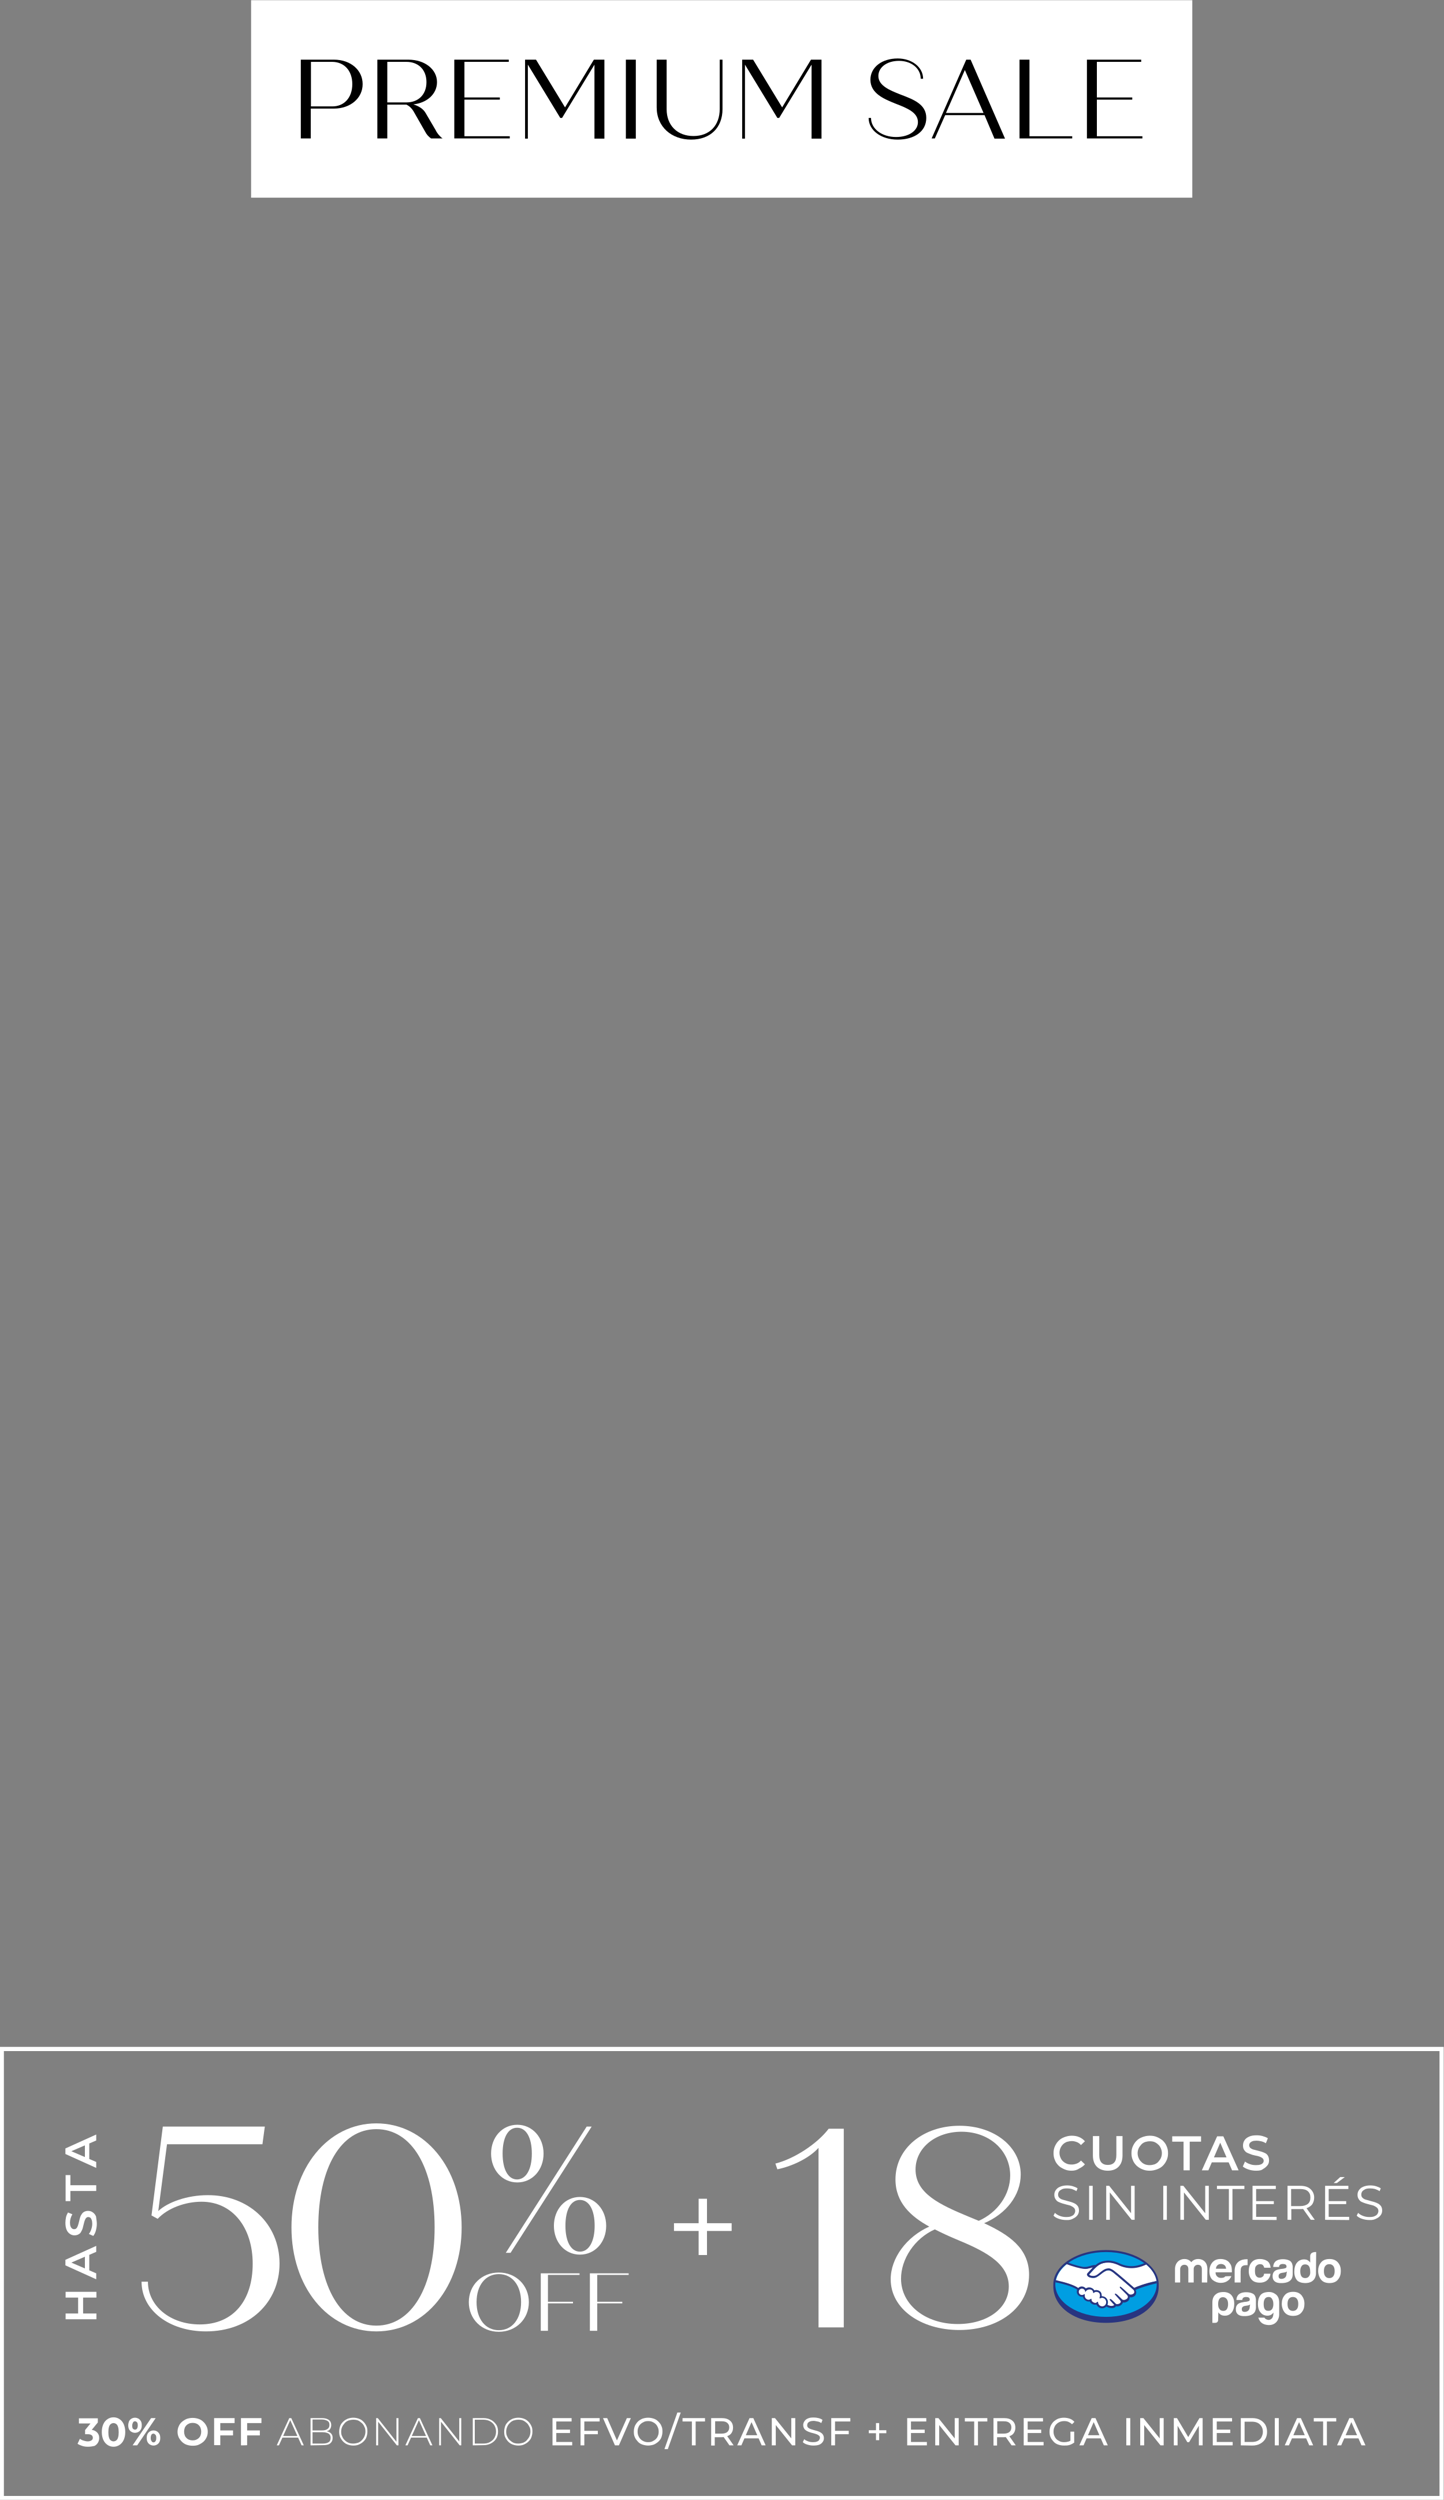 <?xml version="1.0" encoding="utf-8"?>
<!-- Generator: Adobe Illustrator 27.5.0, SVG Export Plug-In . SVG Version: 6.00 Build 0)  -->
<svg version="1.1" id="Capa_2" xmlns="http://www.w3.org/2000/svg" xmlns:xlink="http://www.w3.org/1999/xlink" x="0px" y="0px"
	 viewBox="0 0 726.3 1257" style="enable-background:new 0 0 726.3 1257;" xml:space="preserve">
<rect x="0" y="0" width="726.3" height="1257" fill="#808080" stroke="none"/>
<style type="text/css">
	.st0{fill:#FFFFFF;}
	.st1{fill:#283480;}
	.st2{fill:#009EE2;}
	.st3{fill:none;stroke:#FFFFFF;stroke-width:2.11;stroke-miterlimit:10;}
</style>
<g id="Capa_1-2">
	<g>
		<g>
			<rect x="126.3" y="0.1" class="st0" width="473.4" height="99.3"/>
			<g>
				<path d="M182.4,42.3c0,7.1-6.2,12.3-14.4,12.3h-11.7v15h-5V30H168C176.3,30,182.4,35.2,182.4,42.3L182.4,42.3z M177.2,42.3
					c0-6.7-4-11.2-10.2-11.2h-10.6v22.4H167C173.1,53.6,177.2,49.1,177.2,42.3z"/>
				<path d="M222.6,69.6h-5.8c-1.3-0.9-2.3-2.1-2.9-3.3l-6-10.5c-0.8-1.3-2-2.5-3.5-3.2h-9.6v17h-5V30h15.6
					c8.2,0,14.4,4.8,14.4,11.3c0,5.9-4.9,10.4-11.9,11.2c2.7,0.8,4.9,2.2,6.1,4.2l5.1,8.7C219.9,67.1,221.4,68.8,222.6,69.6
					L222.6,69.6L222.6,69.6z M194.8,51.5h9.6c6.1,0,10.1-4,10.1-10.2s-4-10.2-10.1-10.2h-9.6V51.5z"/>
				<path d="M256.4,68.5v1.1h-27.9V30h27.4v1.1h-22.3V49h17.8v1.1h-17.8v18.4L256.4,68.5L256.4,68.5z"/>
				<path d="M304,30v39.7h-5V32.5l-16.3,26.8h-0.9l-16.3-26.8v37.2h-1.4V30h5.5l14.6,24l14.5-24L304,30L304,30z"/>
				<path d="M314.8,30h5v39.7h-5V30z"/>
				<path d="M330.3,54V30h5v24.9c0,8.2,5.4,13.5,13.5,13.5S362,63.1,362,54.8V30h1.4v24.9c0,9.2-6,15.3-15.8,15.3
					S330.3,63.8,330.3,54L330.3,54L330.3,54z"/>
				<path d="M413.2,30v39.7h-5V32.5l-16.3,26.8H391l-16.3-26.8v37.2h-1.4V30h5.5l14.6,24l14.5-24L413.2,30L413.2,30z"/>
				<path d="M436.9,59.3h1.2c0,5.5,5.5,9.6,12.6,9.6c6.5,0,11-3.2,11-7.5c0-4.8-5.3-7-11.3-9.3c-5.7-2.3-12.6-5.1-12.6-12
					c0-6.3,5.8-10.7,13.7-10.7c7.2,0,12.8,4.4,12.8,10.2h-1.2c0-5.2-4.7-9-10.9-9s-10.4,3.3-10.4,7.6c0,4.9,5.7,7.2,11.3,9.4
					c6.6,2.5,12.8,4.9,12.8,11.7s-6,10.9-14.4,10.9S436.9,65.5,436.9,59.3L436.9,59.3L436.9,59.3z"/>
				<path d="M495.2,57.9h-19.8l-5.2,11.7h-1.6L486,30h2.2l17.3,39.7h-5.3L495.2,57.9L495.2,57.9L495.2,57.9z M494.7,56.8l-9.4-21.6
					l-9.5,21.6H494.7z"/>
				<path d="M539.3,68.5v1.1h-26.5V30h5v38.5L539.3,68.5L539.3,68.5z"/>
				<path d="M574.6,68.5v1.1h-27.9V30H574v1.1h-22.3V49h17.8v1.1h-17.8v18.4L574.6,68.5L574.6,68.5z"/>
			</g>
		</g>
		<g>
			<g>
				<g>
					<path class="st0" d="M67.9,1223.3c-0.7,0-1.2-0.2-1.8-0.5c-0.5-0.3-0.9-0.7-1.2-1.3c-0.3-0.6-0.4-1.2-0.4-2s0.2-1.4,0.4-2
						c0.3-0.6,0.7-1,1.2-1.3c0.5-0.3,1.1-0.5,1.8-0.5s1.2,0.2,1.8,0.5c0.5,0.3,0.9,0.8,1.2,1.3c0.3,0.6,0.4,1.2,0.4,2
						s-0.1,1.4-0.4,2c-0.3,0.6-0.7,1-1.2,1.3S68.6,1223.3,67.9,1223.3z M67.9,1221.7c0.4,0,0.8-0.2,1-0.5s0.4-0.9,0.4-1.6
						s-0.1-1.3-0.4-1.6s-0.6-0.5-1-0.5s-0.8,0.2-1,0.6s-0.4,0.9-0.4,1.6s0.1,1.3,0.4,1.6C67.2,1221.5,67.5,1221.7,67.9,1221.7z
						 M66.7,1229.6l9.3-13.7h2.3l-9.3,13.7H66.7z M77.2,1229.7c-0.7,0-1.2-0.2-1.8-0.5c-0.5-0.3-0.9-0.7-1.2-1.3
						c-0.3-0.6-0.4-1.2-0.4-2s0.1-1.4,0.4-2c0.3-0.6,0.7-1,1.2-1.3c0.5-0.3,1.1-0.5,1.8-0.5s1.3,0.2,1.8,0.5
						c0.5,0.3,0.9,0.8,1.2,1.3c0.3,0.6,0.4,1.2,0.4,2s-0.1,1.4-0.4,2c-0.3,0.6-0.7,1-1.2,1.3S77.9,1229.7,77.2,1229.7z M77.2,1228.1
						c0.4,0,0.8-0.2,1-0.6c0.3-0.4,0.4-0.9,0.4-1.6s-0.1-1.3-0.4-1.6s-0.6-0.6-1-0.6s-0.8,0.2-1,0.5s-0.4,0.9-0.4,1.6
						s0.1,1.3,0.4,1.6C76.4,1227.9,76.8,1228.1,77.2,1228.1z"/>
					<path class="st0" d="M96.9,1229.8c-1.1,0-2.1-0.2-3-0.5s-1.7-0.8-2.4-1.5s-1.2-1.4-1.6-2.2c-0.4-0.9-0.6-1.8-0.6-2.8
						s0.2-1.9,0.6-2.8c0.4-0.9,0.9-1.6,1.6-2.2c0.7-0.6,1.5-1.1,2.4-1.5c0.9-0.3,1.9-0.5,3-0.5s2.1,0.2,3,0.5s1.7,0.8,2.4,1.5
						c0.7,0.6,1.2,1.4,1.6,2.2c0.4,0.8,0.6,1.8,0.6,2.8s-0.2,2-0.6,2.8s-0.9,1.6-1.6,2.2s-1.5,1.1-2.4,1.5S97.9,1229.8,96.9,1229.8
						L96.9,1229.8L96.9,1229.8z M96.9,1227.1c0.6,0,1.2-0.1,1.7-0.3c0.5-0.2,1-0.5,1.4-0.9s0.7-0.8,0.9-1.4s0.3-1.1,0.3-1.8
						s-0.1-1.2-0.3-1.8s-0.5-1-0.9-1.4c-0.4-0.4-0.8-0.7-1.4-0.9c-0.5-0.2-1.1-0.3-1.7-0.3s-1.2,0.1-1.7,0.3c-0.5,0.2-1,0.5-1.4,0.9
						s-0.7,0.8-0.9,1.4s-0.3,1.1-0.3,1.8s0.1,1.2,0.3,1.8s0.5,1,0.9,1.4c0.4,0.4,0.8,0.7,1.4,0.9C95.7,1227,96.2,1227.1,96.9,1227.1
						z"/>
					<path class="st0" d="M107.7,1229.6v-13.7H118v2.5h-7.2v11.1H107.7z M110.6,1224.6v-2.5h6.6v2.5H110.6z"/>
					<path class="st0" d="M121.2,1229.6v-13.7h10.3v2.5h-7.2v11.1C124.3,1229.6,121.2,1229.6,121.2,1229.6z M124.1,1224.6v-2.5h6.6
						v2.5C130.7,1224.6,124.1,1224.6,124.1,1224.6z"/>
					<path class="st0" d="M139.2,1229.6l6.3-13.7h1l6.3,13.7h-1.1l-5.9-13.1h0.4l-5.9,13.1H139.2L139.2,1229.6L139.2,1229.6z
						 M141.5,1225.7l0.3-0.8h8.2l0.3,0.8H141.5z"/>
					<path class="st0" d="M156.2,1229.6v-13.7h5.7c1.5,0,2.6,0.3,3.5,0.9c0.8,0.6,1.2,1.5,1.2,2.6c0,0.7-0.2,1.4-0.5,1.9
						s-0.8,0.9-1.5,1.1c-0.6,0.2-1.3,0.4-2.1,0.4l0.4-0.4c0.9,0,1.7,0.1,2.4,0.4c0.7,0.3,1.2,0.7,1.5,1.2c0.4,0.5,0.5,1.2,0.5,1.9
						c0,1.2-0.4,2-1.2,2.7s-2.1,0.9-3.8,0.9L156.2,1229.6L156.2,1229.6L156.2,1229.6z M157.2,1228.7h5.1c1.3,0,2.3-0.2,3-0.7
						c0.7-0.4,1-1.2,1-2.2s-0.4-1.7-1-2.1c-0.7-0.4-1.7-0.7-3-0.7h-5.2v-0.9h4.8c1.2,0,2.1-0.2,2.8-0.7s1-1.1,1-2.1s-0.3-1.6-1-2
						s-1.6-0.7-2.8-0.7h-4.7V1228.7L157.2,1228.7L157.2,1228.7z"/>
					<path class="st0" d="M177.7,1229.7c-1,0-2-0.2-2.8-0.5c-0.9-0.3-1.6-0.8-2.3-1.5c-0.6-0.6-1.1-1.4-1.5-2.2s-0.5-1.8-0.5-2.8
						s0.2-1.9,0.5-2.8s0.9-1.6,1.5-2.2c0.6-0.6,1.4-1.1,2.3-1.5c0.9-0.3,1.8-0.5,2.8-0.5s2,0.2,2.8,0.5c0.9,0.3,1.6,0.8,2.3,1.5
						s1.1,1.4,1.5,2.2s0.5,1.8,0.5,2.8s-0.2,1.9-0.5,2.8s-0.9,1.6-1.5,2.2c-0.6,0.6-1.4,1.1-2.3,1.5S178.7,1229.7,177.7,1229.7z
						 M177.7,1228.7c0.9,0,1.7-0.2,2.4-0.4c0.7-0.3,1.4-0.7,1.9-1.3c0.6-0.6,1-1.2,1.3-1.9c0.3-0.7,0.5-1.5,0.5-2.4
						s-0.1-1.7-0.5-2.4c-0.3-0.7-0.7-1.4-1.3-1.9s-1.2-1-1.9-1.3c-0.7-0.3-1.6-0.4-2.4-0.4s-1.7,0.2-2.4,0.4
						c-0.7,0.3-1.4,0.7-1.9,1.3s-1,1.2-1.3,1.9c-0.3,0.7-0.5,1.5-0.5,2.4s0.1,1.7,0.5,2.4c0.3,0.7,0.7,1.4,1.3,1.9
						c0.6,0.6,1.2,1,1.9,1.3S176.8,1228.7,177.7,1228.7z"/>
					<path class="st0" d="M189.2,1229.6v-13.7h0.8l9.8,12.4h-0.4v-12.4h1v13.7h-0.8l-9.8-12.4h0.4v12.4H189.2L189.2,1229.6
						L189.2,1229.6z"/>
					<path class="st0" d="M203.9,1229.6l6.3-13.7h1l6.3,13.7h-1.1l-5.9-13.1h0.4l-5.9,13.1H203.9L203.9,1229.6L203.9,1229.6z
						 M206.2,1225.7l0.3-0.8h8.2l0.3,0.8H206.2z"/>
					<path class="st0" d="M220.9,1229.6v-13.7h0.8l9.8,12.4H231v-12.4h1v13.7h-0.8l-9.8-12.4h0.4v12.4H220.9L220.9,1229.6
						L220.9,1229.6z"/>
					<path class="st0" d="M237.8,1229.6v-13.7h5.4c1.4,0,2.7,0.3,3.8,0.9s1.9,1.4,2.6,2.4s0.9,2.2,0.9,3.5s-0.3,2.5-0.9,3.5
						s-1.5,1.8-2.6,2.4c-1.1,0.6-2.4,0.9-3.8,0.9L237.8,1229.6L237.8,1229.6z M238.8,1228.7h4.3c1.3,0,2.4-0.2,3.4-0.8
						s1.7-1.2,2.2-2.1s0.8-1.9,0.8-3.1s-0.3-2.2-0.8-3.1s-1.3-1.6-2.2-2.1s-2.1-0.8-3.4-0.8h-4.3V1228.7L238.8,1228.7L238.8,1228.7z
						"/>
					<path class="st0" d="M260.7,1229.7c-1,0-2-0.2-2.8-0.5c-0.9-0.3-1.6-0.8-2.3-1.5c-0.6-0.6-1.1-1.4-1.5-2.2s-0.5-1.8-0.5-2.8
						s0.2-1.9,0.5-2.8s0.9-1.6,1.5-2.2c0.6-0.6,1.4-1.1,2.3-1.5c0.9-0.3,1.8-0.5,2.8-0.5s2,0.2,2.8,0.5c0.9,0.3,1.6,0.8,2.3,1.5
						s1.1,1.4,1.5,2.2s0.5,1.8,0.5,2.8s-0.2,1.9-0.5,2.8s-0.9,1.6-1.5,2.2c-0.6,0.6-1.4,1.1-2.3,1.5S261.7,1229.7,260.7,1229.7z
						 M260.7,1228.7c0.9,0,1.7-0.2,2.4-0.4c0.7-0.3,1.4-0.7,1.9-1.3c0.5-0.6,1-1.2,1.3-1.9c0.3-0.7,0.5-1.5,0.5-2.4
						s-0.1-1.7-0.5-2.4s-0.7-1.4-1.3-1.9s-1.2-1-1.9-1.3s-1.5-0.4-2.4-0.4s-1.7,0.2-2.4,0.4c-0.7,0.3-1.4,0.7-1.9,1.3
						c-0.6,0.6-1,1.2-1.3,1.9c-0.3,0.7-0.5,1.5-0.5,2.4s0.1,1.7,0.5,2.4c0.3,0.7,0.7,1.4,1.3,1.9s1.2,1,1.9,1.3
						S259.8,1228.7,260.7,1228.7z"/>
					<path class="st0" d="M277.9,1229.6v-13.7h9.6v1.7h-7.7v10.3h8v1.7L277.9,1229.6L277.9,1229.6L277.9,1229.6z M279.7,1223.4v-1.7
						h7v1.7H279.7z"/>
					<path class="st0" d="M292,1229.6v-13.7h9.6v1.7h-7.7v12L292,1229.6L292,1229.6L292,1229.6z M293.7,1224v-1.7h7v1.7H293.7z"/>
					<path class="st0" d="M309.3,1229.6l-6-13.7h2.1l5.5,12.6h-1.2l5.6-12.6h2l-6,13.7H309.3L309.3,1229.6z"/>
					<path class="st0" d="M326,1229.7c-1,0-2-0.2-2.9-0.5c-0.9-0.3-1.7-0.8-2.3-1.5s-1.2-1.4-1.5-2.2c-0.4-0.8-0.5-1.8-0.5-2.8
						s0.2-1.9,0.5-2.8c0.4-0.8,0.9-1.6,1.5-2.2s1.4-1.1,2.3-1.5c0.9-0.3,1.9-0.5,2.9-0.5s2,0.2,2.9,0.5c0.9,0.3,1.6,0.8,2.3,1.5
						s1.2,1.4,1.5,2.2c0.4,0.8,0.5,1.8,0.5,2.8s-0.2,1.9-0.5,2.8s-0.9,1.6-1.5,2.2c-0.7,0.6-1.4,1.1-2.3,1.5
						C328,1229.5,327,1229.7,326,1229.7L326,1229.7L326,1229.7z M326,1228c0.8,0,1.5-0.1,2.1-0.4s1.2-0.6,1.7-1.1s0.9-1,1.1-1.7
						c0.3-0.6,0.4-1.3,0.4-2.1s-0.1-1.4-0.4-2.1s-0.6-1.2-1.1-1.7s-1-0.8-1.7-1.1c-0.6-0.3-1.4-0.4-2.1-0.4s-1.5,0.1-2.1,0.4
						c-0.6,0.3-1.2,0.6-1.7,1.1s-0.9,1-1.1,1.7c-0.3,0.6-0.4,1.3-0.4,2.1s0.1,1.4,0.4,2.1s0.6,1.2,1.1,1.7s1,0.8,1.7,1.1
						S325.2,1228,326,1228z"/>
					<path class="st0" d="M334.2,1231.5l6.5-18.4h1.7l-6.5,18.4H334.2z"/>
					<path class="st0" d="M348,1229.6v-12h-4.7v-1.7h11.3v1.7h-4.7v12H348z"/>
					<path class="st0" d="M357.7,1229.6v-13.7h5.3c1.8,0,3.2,0.4,4.2,1.3c1,0.8,1.5,2,1.5,3.5c0,1-0.2,1.8-0.7,2.6s-1.1,1.2-2,1.6
						s-1.9,0.6-3.1,0.6h-4.3l0.9-0.9v5.1H357.7L357.7,1229.6L357.7,1229.6z M359.7,1224.7l-0.9-1h4.2c1.2,0,2.2-0.3,2.8-0.8
						c0.6-0.5,1-1.3,1-2.3s-0.3-1.7-1-2.3s-1.6-0.8-2.8-0.8h-4.2l0.9-1V1224.7L359.7,1224.7L359.7,1224.7z M366.9,1229.6l-3.5-5h2.1
						l3.5,5H366.9L366.9,1229.6L366.9,1229.6z"/>
					<path class="st0" d="M370.8,1229.6l6.2-13.7h1.9l6.2,13.7h-2l-5.5-12.6h0.8l-5.5,12.6H370.8L370.8,1229.6z M373.5,1226.1
						l0.5-1.6h7.7l0.6,1.6H373.5L373.5,1226.1z"/>
					<path class="st0" d="M388.2,1229.6v-13.7h1.6l9,11.2H398v-11.2h2v13.7h-1.6l-9-11.2h0.8v11.2H388.2z"/>
					<path class="st0" d="M409,1229.7c-1,0-2-0.2-3-0.5c-1-0.3-1.7-0.7-2.2-1.2l0.7-1.5c0.5,0.5,1.2,0.8,2,1.1s1.6,0.4,2.5,0.4
						c0.8,0,1.4-0.1,1.9-0.3s0.9-0.4,1.1-0.8c0.2-0.3,0.4-0.7,0.4-1.1c0-0.5-0.1-0.8-0.5-1.1c-0.3-0.3-0.7-0.5-1.2-0.7
						s-1-0.3-1.6-0.5c-0.6-0.1-1.2-0.3-1.8-0.5s-1.1-0.4-1.6-0.7s-0.9-0.6-1.2-1.1s-0.5-1.1-0.5-1.8s0.2-1.3,0.6-1.9
						s0.9-1.1,1.7-1.4c0.8-0.4,1.8-0.5,3-0.5c0.8,0,1.6,0.1,2.4,0.3c0.8,0.2,1.5,0.5,2,0.9l-0.6,1.6c-0.6-0.4-1.2-0.7-1.9-0.8
						s-1.3-0.3-1.9-0.3c-0.8,0-1.4,0.1-1.9,0.3s-0.9,0.5-1.1,0.8c-0.2,0.3-0.3,0.7-0.3,1.1c0,0.5,0.1,0.9,0.5,1.2
						c0.3,0.3,0.7,0.5,1.2,0.7s1,0.3,1.6,0.5s1.2,0.3,1.8,0.5c0.6,0.2,1.1,0.4,1.6,0.7c0.5,0.3,0.9,0.6,1.2,1.1
						c0.3,0.5,0.5,1,0.5,1.8s-0.2,1.3-0.6,1.9s-1,1.1-1.8,1.4S410.2,1229.7,409,1229.7L409,1229.7L409,1229.7z"/>
					<path class="st0" d="M418.1,1229.6v-13.7h9.6v1.7h-7.7v12L418.1,1229.6L418.1,1229.6L418.1,1229.6z M419.9,1224v-1.7h7v1.7
						H419.9z"/>
					<path class="st0" d="M437,1223.5v-1.5h8.8v1.5H437z M440.6,1227v-8.6h1.6v8.6H440.6z"/>
					<path class="st0" d="M456.3,1229.6v-13.7h9.6v1.7h-7.7v10.3h8v1.7L456.3,1229.6L456.3,1229.6L456.3,1229.6z M458.1,1223.4v-1.7
						h7v1.7H458.1z"/>
					<path class="st0" d="M470.4,1229.6v-13.7h1.6l9,11.2h-0.8v-11.2h2v13.7h-1.6l-9-11.2h0.8v11.2H470.4z"/>
					<path class="st0" d="M490,1229.6v-12h-4.7v-1.7h11.3v1.7h-4.7v12H490z"/>
					<path class="st0" d="M499.7,1229.6v-13.7h5.3c1.8,0,3.2,0.4,4.2,1.3c1,0.8,1.5,2,1.5,3.5c0,1-0.2,1.8-0.7,2.6s-1.1,1.2-2,1.6
						s-1.9,0.6-3.1,0.6h-4.3l0.9-0.9v5.1H499.7L499.7,1229.6L499.7,1229.6z M501.6,1224.7l-0.9-1h4.2c1.2,0,2.2-0.3,2.8-0.8
						c0.6-0.5,1-1.3,1-2.3s-0.3-1.7-1-2.3s-1.6-0.8-2.8-0.8h-4.2l0.9-1V1224.7L501.6,1224.7L501.6,1224.7z M508.8,1229.6l-3.5-5h2.1
						l3.5,5H508.8L508.8,1229.6L508.8,1229.6z"/>
					<path class="st0" d="M514.9,1229.6v-13.7h9.7v1.7h-7.7v10.3h8v1.7L514.9,1229.6L514.9,1229.6L514.9,1229.6z M516.7,1223.4v-1.7
						h7v1.7H516.7z"/>
					<path class="st0" d="M535.1,1229.7c-1.1,0-2-0.2-2.9-0.5c-0.9-0.3-1.7-0.8-2.3-1.5s-1.2-1.4-1.5-2.2c-0.4-0.8-0.5-1.8-0.5-2.8
						s0.2-1.9,0.5-2.8c0.4-0.8,0.9-1.6,1.5-2.2c0.7-0.6,1.4-1.1,2.3-1.5c0.9-0.3,1.9-0.5,2.9-0.5s2.1,0.2,3,0.5
						c0.9,0.3,1.7,0.9,2.3,1.6l-1.2,1.2c-0.6-0.6-1.2-0.9-1.8-1.2s-1.4-0.4-2.1-0.4s-1.5,0.1-2.2,0.4s-1.2,0.6-1.7,1.1
						s-0.9,1-1.1,1.7c-0.3,0.6-0.4,1.3-0.4,2.1s0.1,1.4,0.4,2.1s0.6,1.2,1.1,1.7s1.1,0.8,1.7,1.1s1.4,0.4,2.2,0.4
						c0.7,0,1.4-0.1,2.1-0.3s1.3-0.6,1.9-1.1l1.1,1.5c-0.7,0.6-1.5,1-2.4,1.3S536.1,1229.7,535.1,1229.7L535.1,1229.7L535.1,1229.7z
						 M540.3,1228l-1.9-0.2v-5.1h1.9V1228z"/>
					<path class="st0" d="M542.9,1229.6l6.2-13.7h1.9l6.2,13.7h-2l-5.5-12.6h0.8l-5.5,12.6H542.9L542.9,1229.6z M545.5,1226.1
						l0.5-1.6h7.7l0.6,1.6H545.5L545.5,1226.1z"/>
					<path class="st0" d="M566.5,1229.6v-13.7h2v13.7H566.5z"/>
					<path class="st0" d="M573.5,1229.6v-13.7h1.6l9,11.2h-0.8v-11.2h2v13.7h-1.6l-9-11.2h0.8v11.2H573.5z"/>
					<path class="st0" d="M590.4,1229.6v-13.7h1.6l6.1,10.3h-0.9l6.1-10.3h1.6l0,13.7h-1.9l0-10.7h0.5l-5.4,9.1h-0.9l-5.4-9.1h0.5
						v10.7H590.4L590.4,1229.6L590.4,1229.6z"/>
					<path class="st0" d="M610,1229.6v-13.7h9.7v1.7H612v10.3h8v1.7L610,1229.6L610,1229.6L610,1229.6z M611.8,1223.4v-1.7h7v1.7
						H611.8z"/>
					<path class="st0" d="M624.1,1229.6v-13.7h5.8c1.5,0,2.8,0.3,3.9,0.9s2,1.4,2.6,2.4s0.9,2.2,0.9,3.6s-0.3,2.6-0.9,3.6
						c-0.6,1-1.5,1.8-2.6,2.4c-1.1,0.6-2.4,0.9-3.9,0.9L624.1,1229.6L624.1,1229.6z M626,1227.9h3.7c1.1,0,2.1-0.2,2.9-0.6
						s1.5-1,1.9-1.8s0.7-1.7,0.7-2.7s-0.2-1.9-0.7-2.7c-0.5-0.8-1.1-1.4-1.9-1.8c-0.8-0.4-1.8-0.6-2.9-0.6H626V1227.9z"/>
					<path class="st0" d="M641.2,1229.6v-13.7h2v13.7H641.2z"/>
					<path class="st0" d="M646.2,1229.6l6.2-13.7h1.9l6.2,13.7h-2l-5.5-12.6h0.8l-5.5,12.6H646.2L646.2,1229.6z M648.8,1226.1
						l0.5-1.6h7.7l0.6,1.6H648.8L648.8,1226.1z"/>
					<path class="st0" d="M665.5,1229.6v-12h-4.7v-1.7h11.3v1.7h-4.7v12H665.5z"/>
					<path class="st0" d="M672.5,1229.6l6.2-13.7h1.9l6.2,13.7h-2l-5.5-12.6h0.8l-5.5,12.6H672.5L672.5,1229.6z M675.2,1226.1
						l0.5-1.6h7.7l0.6,1.6H675.2L675.2,1226.1z"/>
				</g>
				<g>
					<path class="st0" d="M339,1121.8v-3.9h29v3.9H339z M351.4,1133.9v-28.3h4.2v28.3H351.4z"/>
					<g>
						<g>
							<path class="st0" d="M140.6,1138.2c0,19.6-15.2,34.1-37,34.1c-18.5,0-32.4-10.6-32.4-25h3.2c0,12.2,11.2,21.5,26.1,21.5
								c17,0,26.6-12.2,26.6-30.5s-10.2-31.2-25.7-31.2c-8.4,0-17.1,3.3-22.1,8.6l-3.1-1.7l5.7-44.7h51.3l-1.2,8.9H84l-4.4,33.6
								c4.7-4.5,14.7-8,24.7-8C124.9,1103.6,140.6,1118.1,140.6,1138.2L140.6,1138.2L140.6,1138.2z"/>
							<path class="st0" d="M146.6,1120c0-29.8,18.3-52.3,42.7-52.3s42.9,22.5,42.9,52.3s-18.3,52.3-42.9,52.3
								S146.6,1149.8,146.6,1120z M218.6,1120c0-30.1-11.5-49.4-29.3-49.4s-29.2,19.3-29.2,49.4s11.5,49.4,29.2,49.4
								S218.6,1150.1,218.6,1120z"/>
						</g>
						<path class="st0" d="M247,1082.9c0-8.2,5.6-14.5,13.2-14.5c7.5,0,13.2,6.3,13.2,14.5s-5.6,14.5-13.2,14.5
							S247,1091.1,247,1082.9L247,1082.9z M267.5,1082.9c0-8-2.8-13-7.4-13s-7.3,5-7.3,13s2.8,13,7.3,13
							C264.6,1095.8,267.5,1090.9,267.5,1082.9z M295.1,1069.3h2.5l-40.8,63.5h-2.4L295.1,1069.3L295.1,1069.3L295.1,1069.3z
							 M278.6,1119.2c0-8.2,5.6-14.5,13.1-14.5s13.2,6.3,13.2,14.5s-5.6,14.5-13.2,14.5S278.6,1127.4,278.6,1119.2z M299.1,1119.2
							c0-8-2.8-13-7.4-13s-7.3,5-7.3,13s2.8,13,7.3,13S299.1,1127.1,299.1,1119.2z"/>
						<g>
							<path class="st0" d="M235.8,1157.6c0-8.5,6.4-14.9,15.1-14.9c8.6,0,15.1,6.4,15.1,14.9s-6.5,14.9-15.1,14.9
								S235.8,1166.1,235.8,1157.6L235.8,1157.6z M262.1,1157.6c0-8.5-4.5-14.1-11.2-14.1s-11.2,5.6-11.2,14.1s4.5,14.1,11.2,14.1
								C257.6,1171.7,262.1,1166.1,262.1,1157.6z"/>
							<path class="st0" d="M275.6,1144v13.4h12.6v0.8h-12.6v13.8H272v-28.9h19.5v0.8H275.6z"/>
							<path class="st0" d="M300.4,1144v13.4h12.6v0.8h-12.6v13.8h-3.7v-28.9h19.5v0.8H300.4z"/>
						</g>
					</g>
					<g>
						<path class="st0" d="M48.4,1155.3H33v-2.9h15.5V1155.3z M48.4,1166.2H33v-2.9h15.5V1166.2z M41.8,1163.6h-2.5v-8.5h2.5V1163.6
							z"/>
						<path class="st0" d="M48.4,1146.1l-15.5-7v-2.8l15.5-7v3l-13.9,6v-1.2l13.9,6V1146.1z M44.9,1142.9l-2.2-0.8v-8.3l2.2-0.8
							V1142.9z"/>
						<path class="st0" d="M48.7,1118.2c0,1.2-0.2,2.4-0.5,3.5c-0.3,1.1-0.8,2-1.3,2.6l-2.2-1c0.5-0.6,0.9-1.4,1.2-2.3
							c0.3-0.9,0.5-1.8,0.5-2.8c0-0.8-0.1-1.5-0.3-2c-0.2-0.5-0.4-0.9-0.7-1.1s-0.6-0.3-1-0.3c-0.5,0-0.8,0.2-1.1,0.5
							s-0.5,0.8-0.7,1.3c-0.2,0.5-0.3,1.1-0.5,1.8c-0.2,0.7-0.3,1.3-0.5,2c-0.2,0.7-0.5,1.2-0.8,1.8s-0.7,1-1.3,1.3
							c-0.5,0.3-1.2,0.5-2,0.5s-1.6-0.2-2.3-0.7s-1.3-1.1-1.7-2.1c-0.4-0.9-0.6-2.1-0.6-3.5c0-0.9,0.1-1.8,0.3-2.8
							c0.2-0.9,0.6-1.7,1-2.4l2.2,0.9c-0.4,0.7-0.7,1.4-0.9,2.1c-0.2,0.7-0.3,1.4-0.3,2.1c0,0.8,0.1,1.4,0.3,1.9s0.4,0.8,0.8,1.1
							s0.7,0.3,1.1,0.3c0.5,0,0.8-0.2,1.1-0.5s0.5-0.8,0.7-1.3c0.2-0.5,0.3-1.1,0.5-1.8c0.2-0.7,0.3-1.3,0.5-2
							c0.2-0.7,0.4-1.2,0.8-1.8s0.7-1,1.3-1.3c0.5-0.3,1.2-0.5,2-0.5s1.6,0.2,2.3,0.7s1.3,1.1,1.7,2.1
							C48.4,1115.6,48.7,1116.8,48.7,1118.2z"/>
						<path class="st0" d="M48.4,1101.7h-13v5.1H33v-13.1h2.4v5.1h13V1101.7L48.4,1101.7L48.4,1101.7z"/>
						<path class="st0" d="M48.4,1090.1l-15.5-7v-2.8l15.5-7v3l-13.9,6v-1.2l13.9,6V1090.1z M44.9,1086.9l-2.2-0.8v-8.3l2.2-0.8
							V1086.9z"/>
					</g>
					<g>
						<g>
							<path class="st0" d="M539,1091.5c-1.3,0-2.5-0.2-3.6-0.7s-2.1-1-2.9-1.8c-0.8-0.8-1.5-1.7-1.9-2.8c-0.5-1.1-0.7-2.2-0.7-3.5
								s0.2-2.4,0.7-3.5c0.5-1.1,1.1-2,1.9-2.8s1.8-1.4,2.9-1.8c1.1-0.4,2.3-0.7,3.6-0.7c1.4,0,2.7,0.2,3.8,0.7
								c1.2,0.5,2.1,1.2,2.9,2.1l-2,1.9c-0.6-0.7-1.3-1.2-2.1-1.5s-1.6-0.5-2.5-0.5s-1.7,0.2-2.5,0.4c-0.7,0.3-1.4,0.7-1.9,1.2
								s-1,1.2-1.3,1.9c-0.3,0.7-0.5,1.5-0.5,2.4s0.2,1.7,0.5,2.4c0.3,0.7,0.7,1.4,1.3,1.9c0.5,0.5,1.2,0.9,1.9,1.2
								c0.7,0.3,1.6,0.4,2.5,0.4s1.7-0.2,2.5-0.5c0.8-0.3,1.5-0.8,2.1-1.5l2,1.9c-0.8,0.9-1.8,1.6-2.9,2.1
								C541.7,1091.2,540.4,1091.5,539,1091.5L539,1091.5L539,1091.5z"/>
							<path class="st0" d="M557.2,1091.5c-2.3,0-4.2-0.7-5.5-2s-2-3.2-2-5.7v-9.7h3.2v9.5c0,1.8,0.4,3,1.1,3.8
								c0.8,0.8,1.8,1.2,3.2,1.2s2.5-0.4,3.2-1.2c0.8-0.8,1.1-2.1,1.1-3.8v-9.5h3.1v9.7c0,2.5-0.7,4.4-2,5.7
								C561.4,1090.8,559.5,1091.5,557.2,1091.5L557.2,1091.5L557.2,1091.5z"/>
							<path class="st0" d="M578.3,1091.5c-1.3,0-2.6-0.2-3.7-0.7c-1.1-0.4-2.1-1.1-2.9-1.8c-0.8-0.8-1.5-1.7-1.9-2.8
								c-0.5-1.1-0.7-2.2-0.7-3.5s0.2-2.4,0.7-3.5c0.5-1.1,1.1-2,1.9-2.8s1.8-1.4,2.9-1.8s2.3-0.7,3.7-0.7s2.6,0.2,3.7,0.7
								s2.1,1.1,2.9,1.8c0.8,0.8,1.5,1.7,1.9,2.8c0.5,1.1,0.7,2.2,0.7,3.5s-0.2,2.4-0.7,3.5c-0.5,1.1-1.1,2-1.9,2.8
								s-1.8,1.4-2.9,1.8S579.7,1091.5,578.3,1091.5L578.3,1091.5L578.3,1091.5z M578.3,1088.7c0.9,0,1.7-0.2,2.4-0.4
								c0.7-0.3,1.4-0.7,1.9-1.3s1-1.2,1.3-1.9c0.3-0.7,0.5-1.5,0.5-2.4s-0.2-1.7-0.5-2.4c-0.3-0.7-0.7-1.4-1.3-1.9
								c-0.5-0.5-1.2-1-1.9-1.3c-0.7-0.3-1.5-0.4-2.4-0.4s-1.7,0.2-2.4,0.4c-0.7,0.3-1.4,0.7-1.9,1.3s-1,1.2-1.3,1.9
								c-0.3,0.7-0.5,1.5-0.5,2.4s0.2,1.7,0.5,2.4s0.7,1.4,1.3,1.9c0.5,0.6,1.2,1,1.9,1.3C576.7,1088.6,577.5,1088.7,578.3,1088.7
								L578.3,1088.7L578.3,1088.7z"/>
							<path class="st0" d="M595.3,1091.3v-14.4h-5.7v-2.7h14.5v2.7h-5.7v14.4H595.3L595.3,1091.3L595.3,1091.3z"/>
							<path class="st0" d="M604.5,1091.3l7.7-17.1h3.1l7.7,17.1h-3.3l-6.6-15.4h1.3l-6.6,15.4H604.5L604.5,1091.3z M608.1,1087.3
								l0.9-2.5h9.2l0.8,2.5H608.1L608.1,1087.3L608.1,1087.3z"/>
							<path class="st0" d="M631.8,1091.5c-1.3,0-2.6-0.2-3.8-0.6c-1.2-0.4-2.2-0.9-2.9-1.5l1.1-2.5c0.7,0.5,1.5,1,2.5,1.3
								c1,0.4,2,0.5,3.1,0.5c0.9,0,1.6-0.1,2.2-0.3s1-0.5,1.2-0.8c0.3-0.3,0.4-0.7,0.4-1.1c0-0.5-0.2-0.9-0.6-1.3
								c-0.4-0.3-0.9-0.6-1.5-0.8c-0.6-0.2-1.2-0.4-2-0.5c-0.7-0.2-1.5-0.3-2.2-0.6s-1.4-0.5-2-0.8c-0.6-0.3-1.1-0.8-1.5-1.4
								c-0.4-0.6-0.6-1.3-0.6-2.2s0.2-1.8,0.7-2.6c0.5-0.8,1.2-1.4,2.3-1.9c1-0.5,2.3-0.7,3.9-0.7c1,0,2,0.1,3,0.4s1.9,0.6,2.6,1.1
								l-1,2.5c-0.8-0.5-1.5-0.8-2.4-1c-0.8-0.2-1.6-0.3-2.3-0.3c-0.9,0-1.6,0.1-2.1,0.3s-0.9,0.5-1.2,0.8c-0.2,0.3-0.4,0.7-0.4,1.2
								c0,0.5,0.2,0.9,0.5,1.3c0.4,0.3,0.8,0.6,1.4,0.8s1.3,0.3,2,0.5s1.5,0.4,2.2,0.6c0.7,0.2,1.4,0.5,2,0.8
								c0.6,0.3,1.1,0.8,1.4,1.4s0.5,1.3,0.5,2.2s-0.2,1.8-0.8,2.5s-1.3,1.4-2.3,1.9C634.6,1091.3,633.3,1091.5,631.8,1091.5
								L631.8,1091.5L631.8,1091.5z"/>
							<path class="st0" d="M536.3,1116.3c-1.3,0-2.5-0.2-3.7-0.6s-2.1-0.9-2.7-1.6l0.7-1.4c0.6,0.6,1.4,1.1,2.4,1.5
								s2.1,0.6,3.2,0.6s2-0.1,2.6-0.4c0.7-0.3,1.2-0.6,1.5-1.1s0.5-1,0.5-1.5c0-0.7-0.2-1.2-0.6-1.6c-0.4-0.4-0.9-0.7-1.5-1
								s-1.3-0.4-2-0.6s-1.5-0.4-2.2-0.6s-1.4-0.5-2.1-0.8s-1.1-0.8-1.5-1.4s-0.6-1.3-0.6-2.2c0-0.8,0.2-1.6,0.7-2.3
								s1.1-1.3,2.1-1.7c0.9-0.4,2.1-0.7,3.6-0.7c1,0,1.9,0.1,2.9,0.4c0.9,0.3,1.8,0.6,2.4,1.1l-0.6,1.4c-0.7-0.5-1.5-0.8-2.3-1.1
								c-0.8-0.2-1.6-0.3-2.4-0.3c-1,0-1.9,0.1-2.5,0.4s-1.2,0.7-1.5,1.1s-0.5,1-0.5,1.6c0,0.7,0.2,1.2,0.6,1.6
								c0.4,0.4,0.9,0.7,1.5,0.9c0.6,0.2,1.3,0.4,2.1,0.6c0.8,0.2,1.5,0.4,2.2,0.6c0.7,0.2,1.4,0.5,2,0.8s1.1,0.8,1.5,1.3
								c0.4,0.6,0.6,1.3,0.6,2.2c0,0.8-0.2,1.6-0.7,2.3c-0.5,0.7-1.2,1.3-2.1,1.7C539,1116.1,537.8,1116.4,536.3,1116.3
								L536.3,1116.3L536.3,1116.3z"/>
							<path class="st0" d="M547.8,1116.2v-17.1h1.8v17.1H547.8z"/>
							<path class="st0" d="M556.4,1116.2v-17.1h1.5l11.8,14.8h-0.8v-14.8h1.8v17.1h-1.5l-11.8-14.8h0.8v14.8H556.4z"/>
							<path class="st0" d="M585.1,1116.2v-17.1h1.8v17.1H585.1z"/>
							<path class="st0" d="M593.7,1116.2v-17.1h1.5l11.8,14.8h-0.8v-14.8h1.8v17.1h-1.5l-11.8-14.8h0.8v14.8H593.7z"/>
							<path class="st0" d="M618.1,1116.2v-15.5h-6v-1.6h13.8v1.6h-6v15.5H618.1L618.1,1116.2z"/>
							<path class="st0" d="M630,1116.2v-17.1h11.7v1.6h-9.9v14h10.3v1.6L630,1116.2L630,1116.2L630,1116.2z M631.7,1108.3v-1.5h9
								v1.5H631.7z"/>
							<path class="st0" d="M647.6,1116.2v-17.1h6.4c2.2,0,3.9,0.5,5.1,1.6s1.9,2.5,1.9,4.3c0,1.2-0.3,2.2-0.8,3.1s-1.4,1.5-2.4,2
								s-2.3,0.7-3.7,0.7h-5.4l0.8-0.8v6.2L647.6,1116.2L647.6,1116.2z M649.4,1110.1l-0.8-0.8h5.3c1.7,0,3-0.4,3.9-1.1
								s1.3-1.8,1.3-3.2s-0.4-2.4-1.3-3.2c-0.9-0.8-2.2-1.1-3.9-1.1h-5.3l0.8-0.9V1110.1L649.4,1110.1L649.4,1110.1z M659.3,1116.2
								l-4.4-6.2h2l4.4,6.2H659.3L659.3,1116.2z"/>
							<path class="st0" d="M666.5,1116.2v-17.1h11.7v1.6h-9.9v14h10.3v1.6L666.5,1116.2L666.5,1116.2L666.5,1116.2z M668.1,1108.3
								v-1.5h9v1.5H668.1z M670.8,1097.7l3.3-3h2.3l-4,3H670.8L670.8,1097.7L670.8,1097.7z"/>
							<path class="st0" d="M688.8,1116.3c-1.3,0-2.5-0.2-3.7-0.6s-2.1-0.9-2.7-1.6l0.7-1.4c0.6,0.6,1.4,1.1,2.4,1.5
								s2.1,0.6,3.2,0.6s2-0.1,2.6-0.4c0.7-0.3,1.2-0.6,1.5-1.1s0.5-1,0.5-1.5c0-0.7-0.2-1.2-0.6-1.6c-0.4-0.4-0.9-0.7-1.5-1
								s-1.3-0.4-2-0.6s-1.5-0.4-2.2-0.6s-1.4-0.5-2.1-0.8s-1.1-0.8-1.5-1.4s-0.6-1.3-0.6-2.2c0-0.8,0.2-1.6,0.7-2.3
								s1.1-1.3,2.1-1.7c0.9-0.4,2.1-0.7,3.6-0.7c1,0,1.9,0.1,2.9,0.4c0.9,0.3,1.8,0.6,2.4,1.1l-0.6,1.4c-0.7-0.5-1.5-0.8-2.3-1.1
								c-0.8-0.2-1.6-0.3-2.4-0.3c-1,0-1.9,0.1-2.5,0.4s-1.2,0.7-1.5,1.1s-0.5,1-0.5,1.6c0,0.7,0.2,1.2,0.6,1.6
								c0.4,0.4,0.9,0.7,1.5,0.9c0.6,0.2,1.3,0.4,2.1,0.6c0.8,0.2,1.5,0.4,2.2,0.6c0.7,0.2,1.4,0.5,2,0.8s1.1,0.8,1.5,1.3
								c0.4,0.6,0.6,1.3,0.6,2.2c0,0.8-0.2,1.6-0.7,2.3c-0.5,0.7-1.2,1.3-2.1,1.7C691.4,1116.1,690.2,1116.4,688.8,1116.3
								L688.8,1116.3L688.8,1116.3z"/>
						</g>
						<g>
							<g>
								<path class="st1" d="M582.8,1148.7c0-9.5-11.8-17.3-26.5-17.3s-26.5,7.8-26.5,17.3v1c0,10.1,10.4,18.3,26.5,18.3
									s26.5-8.2,26.5-18.3V1148.7L582.8,1148.7L582.8,1148.7z"/>
								<path class="st2" d="M581.8,1148.7c0,9-11.4,16.3-25.5,16.3s-25.5-7.3-25.5-16.3s11.4-16.3,25.5-16.3
									S581.8,1139.7,581.8,1148.7z"/>
								<g>
									<path class="st0" d="M547.9,1143.6c0,0-0.3,0.3-0.1,0.5c0.4,0.5,1.6,0.8,2.9,0.5c0.8-0.2,1.7-0.9,2.6-1.7
										c1-0.8,2-1.6,3-1.9c1.1-0.3,1.7-0.2,2.2-0.1c0.5,0.2,1.1,0.5,2,1.2c1.7,1.3,8.7,7.4,10,8.5c1-0.4,5.3-2.3,11.2-3.6
										c-0.5-3.1-2.4-6-5.3-8.4c-4,1.7-9,2.6-13.8,0.2c0,0-2.6-1.2-5.2-1.2c-3.8,0.1-5.5,1.7-7.2,3.5L547.9,1143.6L547.9,1143.6
										L547.9,1143.6z"/>
									<path class="st0" d="M570.2,1151.3c-0.1-0.1-8.2-7.2-10.1-8.6c-1.1-0.8-1.7-1-2.3-1.1c-0.3,0-0.8,0-1.1,0.1
										c-0.9,0.2-2,1-3,1.8c-1,0.8-2,1.6-2.9,1.8c-1.2,0.3-2.6-0.1-3.2-0.5c-0.3-0.2-0.4-0.4-0.5-0.6c-0.2-0.6,0.2-1,0.3-1.1
										l2.2-2.4c0.3-0.3,0.5-0.5,0.8-0.8c-0.7,0.1-1.4,0.3-2,0.5c-0.8,0.2-1.6,0.4-2.4,0.4c-0.3,0-2.1-0.3-2.4-0.4
										c-2-0.6-3.8-1.1-6.5-2.3c-3.2,2.4-5.3,5.4-6,8.6c0.5,0.1,1.2,0.3,1.5,0.4c7.2,1.6,9.5,3.3,9.9,3.6c0.4-0.5,1.1-0.8,1.8-0.8
										c0.8,0,1.5,0.4,2,1c0.4-0.3,1-0.6,1.7-0.6c0.3,0,0.7,0.1,1,0.2c0.8,0.3,1.2,0.8,1.5,1.3c0.3-0.1,0.6-0.2,1-0.2
										s0.8,0.1,1.2,0.3c1.3,0.6,1.5,1.9,1.4,2.9c0.1,0,0.2,0,0.3,0c1.6,0,2.9,1.3,2.9,2.9c0,0.5-0.1,0.9-0.3,1.3
										c0.4,0.2,1.5,0.8,2.5,0.7c0.8-0.1,1.1-0.4,1.2-0.5c0.1-0.1,0.2-0.2,0.1-0.3l-2-2.3c0,0-0.3-0.3-0.2-0.4
										c0.1-0.1,0.3,0.1,0.5,0.2c1,0.9,2.3,2.2,2.3,2.2c0,0,0.1,0.2,0.6,0.3c0.4,0.1,1.1,0,1.6-0.4c0.1-0.1,0.2-0.2,0.3-0.4
										c0,0,0,0,0,0c0.5-0.7-0.1-1.3-0.1-1.3l-2.4-2.7c0,0-0.3-0.3-0.2-0.4c0.1-0.1,0.3,0.1,0.5,0.2c0.8,0.6,1.8,1.7,2.8,2.7
										c0.2,0.2,1.1,0.7,2.3-0.1c0.7-0.5,0.9-1.1,0.8-1.5c0-0.6-0.5-1-0.5-1l-3.3-3.3c0,0-0.3-0.3-0.2-0.4
										c0.1-0.1,0.3,0.1,0.5,0.2c1,0.9,3.8,3.4,3.8,3.4c0,0,1,0.7,2.2,0c0.4-0.3,0.7-0.7,0.7-1.2
										C570.8,1151.8,570.2,1151.3,570.2,1151.3L570.2,1151.3L570.2,1151.3z"/>
									<path class="st0" d="M554.4,1155.4c-0.5,0-1.1,0.3-1.1,0.2c0,0,0-0.2,0.1-0.3s0.7-2.1-0.9-2.8c-1.2-0.5-2,0.1-2.3,0.3
										c-0.1,0.1-0.1,0.1-0.1,0c0-0.4-0.2-1.3-1.3-1.7c-1.5-0.5-2.5,0.6-2.8,1c-0.1-0.9-0.8-1.6-1.8-1.6c-1,0-1.8,0.8-1.8,1.8
										s0.8,1.8,1.8,1.8c0.5,0,0.9-0.2,1.2-0.5c0,0,0,0,0,0.1c-0.1,0.4-0.2,2,1.5,2.7c0.7,0.3,1.2,0.1,1.7-0.3
										c0.1-0.1,0.2-0.1,0.1,0.1c-0.1,0.4,0,1.3,1.2,1.8c0.9,0.4,1.5,0,1.9-0.3c0.2-0.1,0.2-0.1,0.2,0.1c0,1.2,1,2.1,2.2,2.1
										s2.2-1,2.2-2.2S555.6,1155.4,554.4,1155.4L554.4,1155.4L554.4,1155.4z"/>
								</g>
								<path class="st1" d="M570.5,1150.4c-2.5-2.2-8.3-7.2-9.9-8.4c-0.9-0.7-1.5-1-2-1.2c-0.2-0.1-0.6-0.2-1-0.2
									c-0.4,0-0.8,0.1-1.3,0.2c-1,0.3-2,1.1-3,1.9l0,0c-0.9,0.7-1.8,1.5-2.6,1.6c-0.3,0.1-0.6,0.1-1,0.1c-0.8,0-1.5-0.2-1.8-0.6
									c0-0.1,0-0.2,0.1-0.3v0l2.2-2.4c1.7-1.7,3.4-3.4,7.1-3.4h0.2c2.3,0,4.7,1.1,4.9,1.2c2.2,1.1,4.5,1.6,6.7,1.6
									c2.4,0,4.8-0.6,7.4-1.8c-0.3-0.2-0.6-0.5-0.9-0.7c-2.3,1-4.4,1.5-6.5,1.5s-4.2-0.5-6.3-1.5c-0.1-0.1-2.7-1.3-5.4-1.3h-0.2
									c-3.2,0.1-4.9,1.2-6.1,2.2c-1.2,0-2.2,0.3-3.1,0.6c-0.8,0.2-1.5,0.4-2.2,0.4c-0.3,0-0.8,0-0.8,0c-0.8,0-4.7-1-7.8-2.2
									c-0.3,0.2-0.6,0.4-0.9,0.7c3.2,1.3,7.2,2.3,8.4,2.4c0.3,0,0.7,0.1,1.1,0.1c0.8,0,1.6-0.2,2.4-0.4c0.5-0.1,1-0.3,1.5-0.4
									c-0.2,0.1-0.3,0.3-0.4,0.4l-2.2,2.4c-0.2,0.2-0.6,0.7-0.3,1.2c0.1,0.2,0.3,0.5,0.6,0.7c0.5,0.4,1.5,0.6,2.4,0.6
									c0.3,0,0.7,0,1-0.1c0.9-0.2,1.9-1,3-1.8c0.8-0.7,2-1.5,2.9-1.8c0.2-0.1,0.6-0.1,0.8-0.1c0.1,0,0.2,0,0.2,0
									c0.6,0.1,1.2,0.3,2.2,1.1c1.8,1.4,10,8.5,10.1,8.6c0,0,0.5,0.4,0.5,1.2c0,0.4-0.2,0.8-0.7,1c-0.3,0.2-0.7,0.3-1.1,0.3
									c-0.5,0-0.9-0.3-0.9-0.3c0,0-2.8-2.6-3.8-3.4c-0.2-0.1-0.3-0.3-0.5-0.3c-0.1,0-0.2,0-0.2,0.1c-0.2,0.2,0,0.5,0.2,0.7
									l3.3,3.3c0,0,0.4,0.4,0.5,0.9c0,0.5-0.2,1-0.8,1.3c-0.4,0.2-0.8,0.4-1.2,0.4c-0.5,0-0.8-0.2-0.9-0.3l-0.5-0.5
									c-0.9-0.8-1.7-1.7-2.4-2.2c-0.2-0.1-0.3-0.2-0.5-0.2c-0.1,0-0.2,0-0.2,0.1c-0.1,0.1-0.1,0.2,0.1,0.5
									c0.1,0.1,0.2,0.2,0.2,0.2l2.4,2.7c0,0,0.5,0.6,0,1.1l-0.1,0.1c-0.1,0.1-0.2,0.2-0.2,0.2c-0.4,0.3-1,0.4-1.2,0.4
									c-0.1,0-0.2,0-0.3,0c-0.2,0-0.4-0.1-0.5-0.2l0,0c-0.1-0.1-1.3-1.4-2.3-2.2c-0.1-0.1-0.3-0.2-0.5-0.2c-0.1,0-0.2,0-0.2,0.1
									c-0.2,0.2,0.1,0.5,0.2,0.7l2,2.2c0,0,0,0.1-0.1,0.1c-0.1,0.1-0.3,0.3-1.1,0.4c-0.1,0-0.2,0-0.3,0c-0.8,0-1.6-0.4-2-0.6
									c0.2-0.4,0.3-0.8,0.3-1.3c0-1.7-1.4-3-3-3h-0.1c0-0.8,0-2.2-1.5-2.8c-0.4-0.2-0.8-0.3-1.3-0.3c-0.3,0-0.6,0.1-0.9,0.2
									c-0.3-0.6-0.8-1-1.5-1.3c-0.4-0.1-0.7-0.2-1.1-0.2c-0.6,0-1.2,0.2-1.7,0.5c-0.5-0.6-1.2-1-2-1c-0.7,0-1.3,0.3-1.8,0.8
									c-0.6-0.5-3.1-2.1-9.8-3.6c-0.3-0.1-1.1-0.3-1.5-0.4c-0.1,0.4-0.1,0.7-0.2,1.1c0,0,1.2,0.3,1.5,0.3c6.8,1.5,9.1,3.1,9.5,3.4
									c-0.1,0.3-0.2,0.7-0.2,1c0,1.4,1.2,2.6,2.6,2.6c0.2,0,0.3,0,0.5,0c0.2,1,0.9,1.8,1.9,2.2c0.3,0.1,0.6,0.2,0.9,0.2
									c0.2,0,0.4,0,0.6-0.1c0.2,0.5,0.6,1.1,1.6,1.5c0.3,0.1,0.7,0.2,1,0.2c0.3,0,0.5-0.1,0.8-0.1c0.5,1.1,1.6,1.9,2.8,1.9
									c0.8,0,1.6-0.3,2.2-0.9c0.5,0.3,1.5,0.8,2.6,0.8c0.1,0,0.3,0,0.4,0c1-0.1,1.5-0.5,1.7-0.8c0-0.1,0.1-0.1,0.1-0.2
									c0.2,0.1,0.5,0.1,0.8,0.1c0.6,0,1.1-0.2,1.7-0.6c0.5-0.4,0.9-0.9,1-1.4v0c0.2,0,0.4,0.1,0.5,0.1c0.6,0,1.2-0.2,1.7-0.5
									c1.1-0.7,1.2-1.6,1.2-2.2c0.2,0,0.4,0.1,0.6,0.1c0.5,0,1.1-0.2,1.6-0.5c0.7-0.4,1-1.1,1.1-1.8c0-0.5-0.1-1-0.3-1.5
									c1.8-0.8,5.8-2.2,10.6-3.3c0-0.4-0.1-0.7-0.2-1.1C575.8,1148.1,571.5,1149.9,570.5,1150.4L570.5,1150.4L570.5,1150.4z
									 M554.4,1159.7c-1.1,0-2-0.9-2.1-2c0-0.1,0-0.3-0.2-0.3c-0.1,0-0.2,0.1-0.2,0.1c-0.2,0.2-0.6,0.5-1,0.5
									c-0.2,0-0.4-0.1-0.7-0.2c-1.2-0.5-1.2-1.3-1.2-1.6c0-0.1,0-0.2,0-0.2l-0.1-0.1h-0.1c-0.1,0-0.1,0-0.2,0.1
									c-0.3,0.2-0.7,0.4-1,0.4c-0.2,0-0.4,0-0.6-0.1c-1.6-0.6-1.4-2.1-1.4-2.5c0-0.1,0-0.2-0.1-0.2l-0.1-0.1l-0.1,0.1
									c-0.3,0.3-0.7,0.4-1.1,0.4c-0.9,0-1.6-0.7-1.6-1.6s0.7-1.6,1.6-1.6c0.8,0,1.5,0.6,1.6,1.4l0.1,0.4l0.2-0.4c0,0,0.7-1,1.9-1
									c0.2,0,0.5,0,0.7,0.1c1,0.3,1.1,1.2,1.1,1.5c0,0.2,0.2,0.2,0.2,0.2c0.1,0,0.1-0.1,0.2-0.1c0.2-0.2,0.6-0.5,1.2-0.5
									c0.3,0,0.6,0.1,0.9,0.2c1.5,0.7,0.8,2.6,0.8,2.6c-0.1,0.3-0.1,0.5,0,0.5l0.1,0h0c0.1,0,0.2,0,0.3-0.1
									c0.2-0.1,0.5-0.2,0.8-0.2l0,0c1.1,0,2.1,0.9,2.1,2.1C556.5,1158.8,555.5,1159.7,554.4,1159.7L554.4,1159.7L554.4,1159.7z"/>
							</g>
							<g>
								<path class="st0" d="M673,1137.7c-1-1.2-2.4-1.8-4.3-1.8s-3.4,0.6-4.3,1.8c-1,1.2-1.4,2.6-1.4,4.2s0.5,3.1,1.4,4.3
									s2.4,1.8,4.3,1.8s3.4-0.6,4.3-1.8c1-1.2,1.4-2.6,1.4-4.3S674,1138.9,673,1137.7z M670.6,1144.6c-0.5,0.6-1.1,0.9-2,0.9
									s-1.5-0.3-2-0.9s-0.7-1.5-0.7-2.6s0.2-2,0.7-2.6c0.5-0.6,1.1-0.9,2-0.9s1.5,0.3,2,0.9c0.5,0.6,0.7,1.5,0.7,2.6
									S671.1,1143.9,670.6,1144.6z"/>
								<path class="st0" d="M648.6,1136.7c-1-0.5-2.1-0.7-3.3-0.7c-1.9,0-3.3,0.5-4.1,1.5c-0.5,0.6-0.8,1.5-0.8,2.4h2.9
									c0.1-0.4,0.2-0.8,0.4-1c0.3-0.3,0.8-0.5,1.5-0.5c0.6,0,1.1,0.1,1.4,0.3s0.5,0.5,0.5,1c0,0.4-0.2,0.7-0.6,0.8
									c-0.2,0.1-0.6,0.2-1.2,0.3l-1,0.1c-1.2,0.2-2,0.4-2.6,0.7c-1.1,0.6-1.6,1.6-1.6,3c0,1.1,0.3,1.9,1,2.5
									c0.7,0.6,1.5,0.8,2.6,0.9c6.5,0.3,6.4-3.4,6.5-4.2v-4.3C650,1138.1,649.5,1137.2,648.6,1136.7L648.6,1136.7L648.6,1136.7z
									 M647.1,1143.2c0,1-0.3,1.7-0.8,2.1c-0.5,0.4-1.1,0.6-1.8,0.6c-0.4,0-0.8-0.1-1-0.3c-0.3-0.2-0.4-0.6-0.4-1.1
									c0-0.6,0.2-1,0.7-1.3c0.3-0.2,0.7-0.3,1.4-0.4l0.7-0.1c0.3-0.1,0.6-0.1,0.8-0.2c0.2-0.1,0.4-0.2,0.6-0.3L647.1,1143.2
									L647.1,1143.2L647.1,1143.2z"/>
								<path class="st0" d="M633.8,1138.5c0.7,0,1.3,0.2,1.6,0.7c0.2,0.3,0.4,0.7,0.5,1.1h3.2c-0.2-1.6-0.7-2.7-1.7-3.4
									c-1-0.6-2.2-1-3.7-1c-1.8,0-3.1,0.5-4.1,1.6s-1.5,2.6-1.5,4.5c0,1.7,0.5,3.1,1.4,4.2s2.3,1.6,4.2,1.6s3.4-0.7,4.3-1.9
									c0.6-0.8,1-1.7,1-2.6h-3.2c-0.1,0.6-0.2,1.1-0.6,1.4s-0.8,0.6-1.6,0.6c-1,0-1.7-0.5-2.1-1.4c-0.2-0.5-0.3-1.2-0.3-2
									s0.1-1.6,0.3-2.1C632,1139,632.8,1138.5,633.8,1138.5z"/>
								<path class="st0" d="M627.2,1136c-6.6,0-6.2,5.8-6.2,5.8v5.9h3v-5.5c0-0.9,0.1-1.6,0.3-2c0.4-0.8,1.2-1.2,2.4-1.2
									c0.1,0,0.2,0,0.3,0c0.1,0,0.3,0,0.5,0v-3c-0.1,0-0.2,0-0.3,0H627.2L627.2,1136z"/>
								<path class="st0" d="M616.3,1144.6c-0.1,0.2-0.3,0.3-0.4,0.4c-0.4,0.3-1,0.4-1.7,0.4c-0.6,0-1.1-0.1-1.6-0.4
									c-0.7-0.5-1.2-1.2-1.2-2.4h8.2c0-1,0-1.7-0.1-2.2c-0.1-0.9-0.4-1.7-0.9-2.3c-0.5-0.8-1.2-1.3-2-1.7
									c-0.8-0.3-1.7-0.5-2.7-0.5c-1.7,0-3,0.5-4,1.6c-1,1.1-1.6,2.6-1.6,4.5c0,2.1,0.6,3.6,1.7,4.5c1.2,0.9,2.5,1.4,4,1.4
									c1.8,0,3.2-0.6,4.3-1.7c0.5-0.6,0.9-1.2,1-1.7L616.3,1144.6L616.3,1144.6L616.3,1144.6z M612.3,1139.1
									c0.4-0.4,1-0.7,1.8-0.7c0.7,0,1.3,0.2,1.8,0.6c0.5,0.4,0.7,1,0.8,1.8h-5.1C611.6,1140.1,611.9,1139.5,612.3,1139.1
									L612.3,1139.1z"/>
								<path class="st0" d="M607.2,1147.7h-2.7v-6.8c0-0.6-0.2-2.1-2-2.1c-1.2,0-2.1,0.9-2.1,2.1v6.8h-2.7v-6.8
									c0-0.6-0.2-2.1-2-2.1c-1.2,0-2.1,0.9-2.1,2.1v6.8H591v-6.8c0-2.8,1.9-5,4.8-5c1.4,0,2.6,0.6,3.4,1.6c0.8-1,2-1.6,3.4-1.6
									c3,0,4.7,2.1,4.7,5L607.2,1147.7L607.2,1147.7L607.2,1147.7z"/>
								<path class="st0" d="M662,1132.4c0,0-3-0.3-3,2.1v3.2c-0.3-0.5-0.8-0.9-1.3-1.2c-0.5-0.3-1.1-0.4-1.8-0.4
									c-1.5,0-2.7,0.6-3.6,1.7c-0.9,1.1-1.3,2.7-1.3,4.6c0,1.7,0.5,3.1,1.3,4.1c0.9,1.1,2.7,1.5,4.2,1.5c5.5,0,5.4-4.7,5.4-4.7
									L662,1132.4L662,1132.4L662,1132.4z M658.4,1144.6c-0.4,0.6-1.1,0.9-1.9,0.9s-1.5-0.3-1.9-0.9c-0.4-0.6-0.6-1.5-0.6-2.6
									c0-1,0.2-1.8,0.6-2.4c0.4-0.7,1-1,1.9-1c0.6,0,1.1,0.2,1.5,0.5c0.7,0.6,1,1.7,1,3.1C659.1,1143.2,658.9,1144,658.4,1144.6
									L658.4,1144.6L658.4,1144.6z"/>
							</g>
							<g>
								<path class="st0" d="M612.7,1166.6c0,0.4-0.2,0.8-0.4,1s-0.6,0.4-1,0.4h-1.5v-10.3c0-2,0.7-3.3,1.8-4.1
									c0.7-0.6,1.8-1.1,3.9-1.1c1.4,0,3,0.5,3.9,1.6c1,1.2,1.4,2.6,1.4,4.3s-0.4,3.3-1.3,4.4c-0.9,1.1-2,1.6-3.4,1.6
									c-0.7,0-1.4-0.1-1.9-0.4c-0.6-0.3-1-0.7-1.4-1.3L612.7,1166.6L612.7,1166.6L612.7,1166.6z M617.7,1158.6
									c0-1.1-0.2-2-0.7-2.6s-1.1-0.9-1.9-0.9s-1.4,0.3-1.8,0.9c-0.4,0.6-0.6,1.4-0.6,2.6c0,1.1,0.2,1.9,0.7,2.5
									c0.4,0.6,1.1,0.9,1.9,0.9c0.8,0,1.4-0.3,1.8-0.9C617.5,1160.4,617.7,1159.6,617.7,1158.6"/>
								<path class="st0" d="M640.5,1163.5v-0.7c-0.5,0.8-1.2,1.3-2.1,1.5s-1.7,0.1-2.6-0.2c-0.9-0.3-1.6-1-2.2-1.9
									c-0.6-0.9-0.9-2.2-0.9-3.7c0-1.8,0.4-3.2,1.2-4.3c0.8-1.1,2.1-1.6,3.9-1.7c1.8-0.1,2.8,0.4,3.8,1.1c1.1,0.8,1.8,2.1,1.8,4.2
									v6.1c0,1.9-1.3,5.5-5.6,5.2c-2.6-0.2-4.1-1.3-4.9-3.7h3.1c0.2,0.4,0.6,0.7,1.1,0.9c0.5,0.2,1,0.3,1.4,0.2s0.9-0.4,1.3-0.8
									C640.2,1165.2,640.4,1164.5,640.5,1163.5 M635.6,1158.6c0,2,0.6,3.1,1.7,3.3c1.2,0.2,2-0.1,2.5-0.8c0.3-0.3,0.4-0.8,0.6-1.5
									c0.1-0.7,0.1-1.3,0-2s-0.3-1.2-0.7-1.8s-0.9-0.8-1.6-0.8c-1,0-1.6,0.4-2,1.1S635.6,1157.6,635.6,1158.6"/>
								<path class="st0" d="M630.1,1153.3c-1-0.5-2.1-0.7-3.3-0.7c-1.9,0-3.3,0.5-4.1,1.5c-0.5,0.6-0.8,1.5-0.8,2.4h2.9
									c0.1-0.4,0.2-0.8,0.4-1c0.3-0.3,0.8-0.5,1.5-0.5c0.6,0,1.1,0.1,1.4,0.3c0.3,0.2,0.5,0.5,0.5,1c0,0.4-0.2,0.7-0.6,0.8
									c-0.2,0.1-0.6,0.2-1.2,0.3l-1,0.1c-1.2,0.2-2,0.4-2.6,0.7c-1.1,0.6-1.6,1.6-1.6,3c0,1.1,0.3,1.9,1,2.5
									c0.7,0.6,1.5,0.8,2.6,0.9c6.5,0.3,6.4-3.4,6.5-4.2v-4.3C631.5,1154.7,631.1,1153.8,630.1,1153.3 M628.6,1159.8
									c0,1-0.3,1.7-0.8,2.1s-1.1,0.6-1.8,0.6c-0.4,0-0.8-0.1-1-0.3c-0.3-0.2-0.4-0.6-0.4-1.1c0-0.6,0.2-1,0.7-1.3
									c0.3-0.2,0.7-0.3,1.4-0.4l0.7-0.1c0.3-0.1,0.6-0.1,0.8-0.2c0.2-0.1,0.4-0.2,0.6-0.3L628.6,1159.8L628.6,1159.8z"/>
								<path class="st0" d="M654.7,1154.2c-1-1.2-2.4-1.8-4.3-1.8s-3.4,0.6-4.3,1.8c-1,1.2-1.4,2.6-1.4,4.2s0.5,3.1,1.4,4.3
									c1,1.2,2.4,1.8,4.3,1.8s3.4-0.6,4.3-1.8c1-1.2,1.4-2.6,1.4-4.3S655.6,1155.4,654.7,1154.2 M652.3,1161.1
									c-0.5,0.6-1.1,0.9-2,0.9s-1.5-0.3-2-0.9s-0.7-1.5-0.7-2.6s0.2-2,0.7-2.6c0.5-0.6,1.1-0.9,2-0.9s1.5,0.3,2,0.9
									c0.5,0.6,0.7,1.5,0.7,2.6S652.8,1160.5,652.3,1161.1"/>
							</g>
						</g>
					</g>
				</g>
			</g>
			<rect x="0.9" y="1030.3" class="st3" width="724.2" height="225.8"/>
		</g>
	</g>
</g>
<g>
	<path class="st0" d="M44.2,1230.3c-0.9,0-1.9-0.1-2.8-0.4c-0.9-0.3-1.7-0.6-2.4-1.1l1.2-2.5c0.5,0.4,1.1,0.7,1.8,0.9
		c0.7,0.2,1.4,0.4,2.1,0.4c0.8,0,1.4-0.2,1.9-0.5c0.5-0.3,0.7-0.8,0.7-1.3c0-0.5-0.2-1-0.6-1.3c-0.4-0.3-1-0.5-1.9-0.5h-1.4v-2.1
		l3.7-4.5l0.3,1.2h-7.1v-2.6h9.5v2.1l-3.7,4.5l-1.6-0.9h0.9c1.7,0,2.9,0.4,3.8,1.2c0.9,0.8,1.3,1.8,1.3,3c0,0.8-0.2,1.6-0.6,2.3
		c-0.4,0.7-1,1.3-1.8,1.7C46.6,1230.1,45.5,1230.3,44.2,1230.3z"/>
	<path class="st0" d="M57.1,1230.3c-1.1,0-2.1-0.3-3-0.9c-0.9-0.6-1.6-1.4-2.1-2.5c-0.5-1.1-0.8-2.4-0.8-4c0-1.6,0.3-2.9,0.8-4
		c0.5-1.1,1.2-1.9,2.1-2.5c0.9-0.6,1.9-0.9,3-0.9c1.1,0,2.1,0.3,3,0.9c0.9,0.6,1.6,1.4,2.1,2.5c0.5,1.1,0.8,2.4,0.8,4
		c0,1.6-0.3,2.9-0.8,4c-0.5,1.1-1.2,1.9-2.1,2.5C59.2,1230,58.2,1230.3,57.1,1230.3z M57.1,1227.6c0.5,0,1-0.2,1.4-0.5
		c0.4-0.3,0.7-0.8,0.9-1.5c0.2-0.7,0.3-1.5,0.3-2.6c0-1.1-0.1-1.9-0.3-2.6c-0.2-0.7-0.5-1.2-0.9-1.5c-0.4-0.3-0.9-0.5-1.4-0.5
		c-0.5,0-1,0.2-1.4,0.5c-0.4,0.3-0.7,0.8-0.9,1.5c-0.2,0.7-0.3,1.5-0.3,2.6c0,1.1,0.1,1.9,0.3,2.6c0.2,0.7,0.5,1.2,0.9,1.5
		C56.1,1227.4,56.6,1227.6,57.1,1227.6z"/>
</g>
<g>
	<path class="st0" d="M424.4,1070.4v99.9h-12.7v-90.3c-4.4,4.9-12.6,9.1-20.7,10.8l-1-2.9c9.6-2.4,21.1-10,26.8-17.5H424.4z"/>
	<path class="st0" d="M517.6,1143.8c0,16.7-15.4,27.8-35.1,27.8c-19.3,0-34.5-10.6-34.5-25.5c0-10.7,8-21.4,19.4-26.5
		c-9.3-5.1-17-12.1-17-23.7c0-15.8,14.1-27,32.2-27c17.8,0,30.8,10.8,30.8,24.5c0,10.4-7.3,19.8-18.4,24.5
		C507.3,1123.6,517.6,1130.4,517.6,1143.8z M507.4,1149.7c0-12.3-13.4-18.3-27.1-24c-3.3-1.4-6.8-3-10.1-4.7
		c-10.3,4.6-17,15-17,24.8c0,13.1,12.3,22.8,28.5,22.8C496.6,1168.6,507.4,1160.7,507.4,1149.7z M487.2,1114.6l5.1,2.1
		c9.6-4.3,15.8-13.3,15.8-22.8c0-12.4-10.3-22-24.5-22c-13,0-23.1,8.1-23.1,19C460.5,1103,472.8,1108.6,487.2,1114.6z"/>
</g>
</svg>
